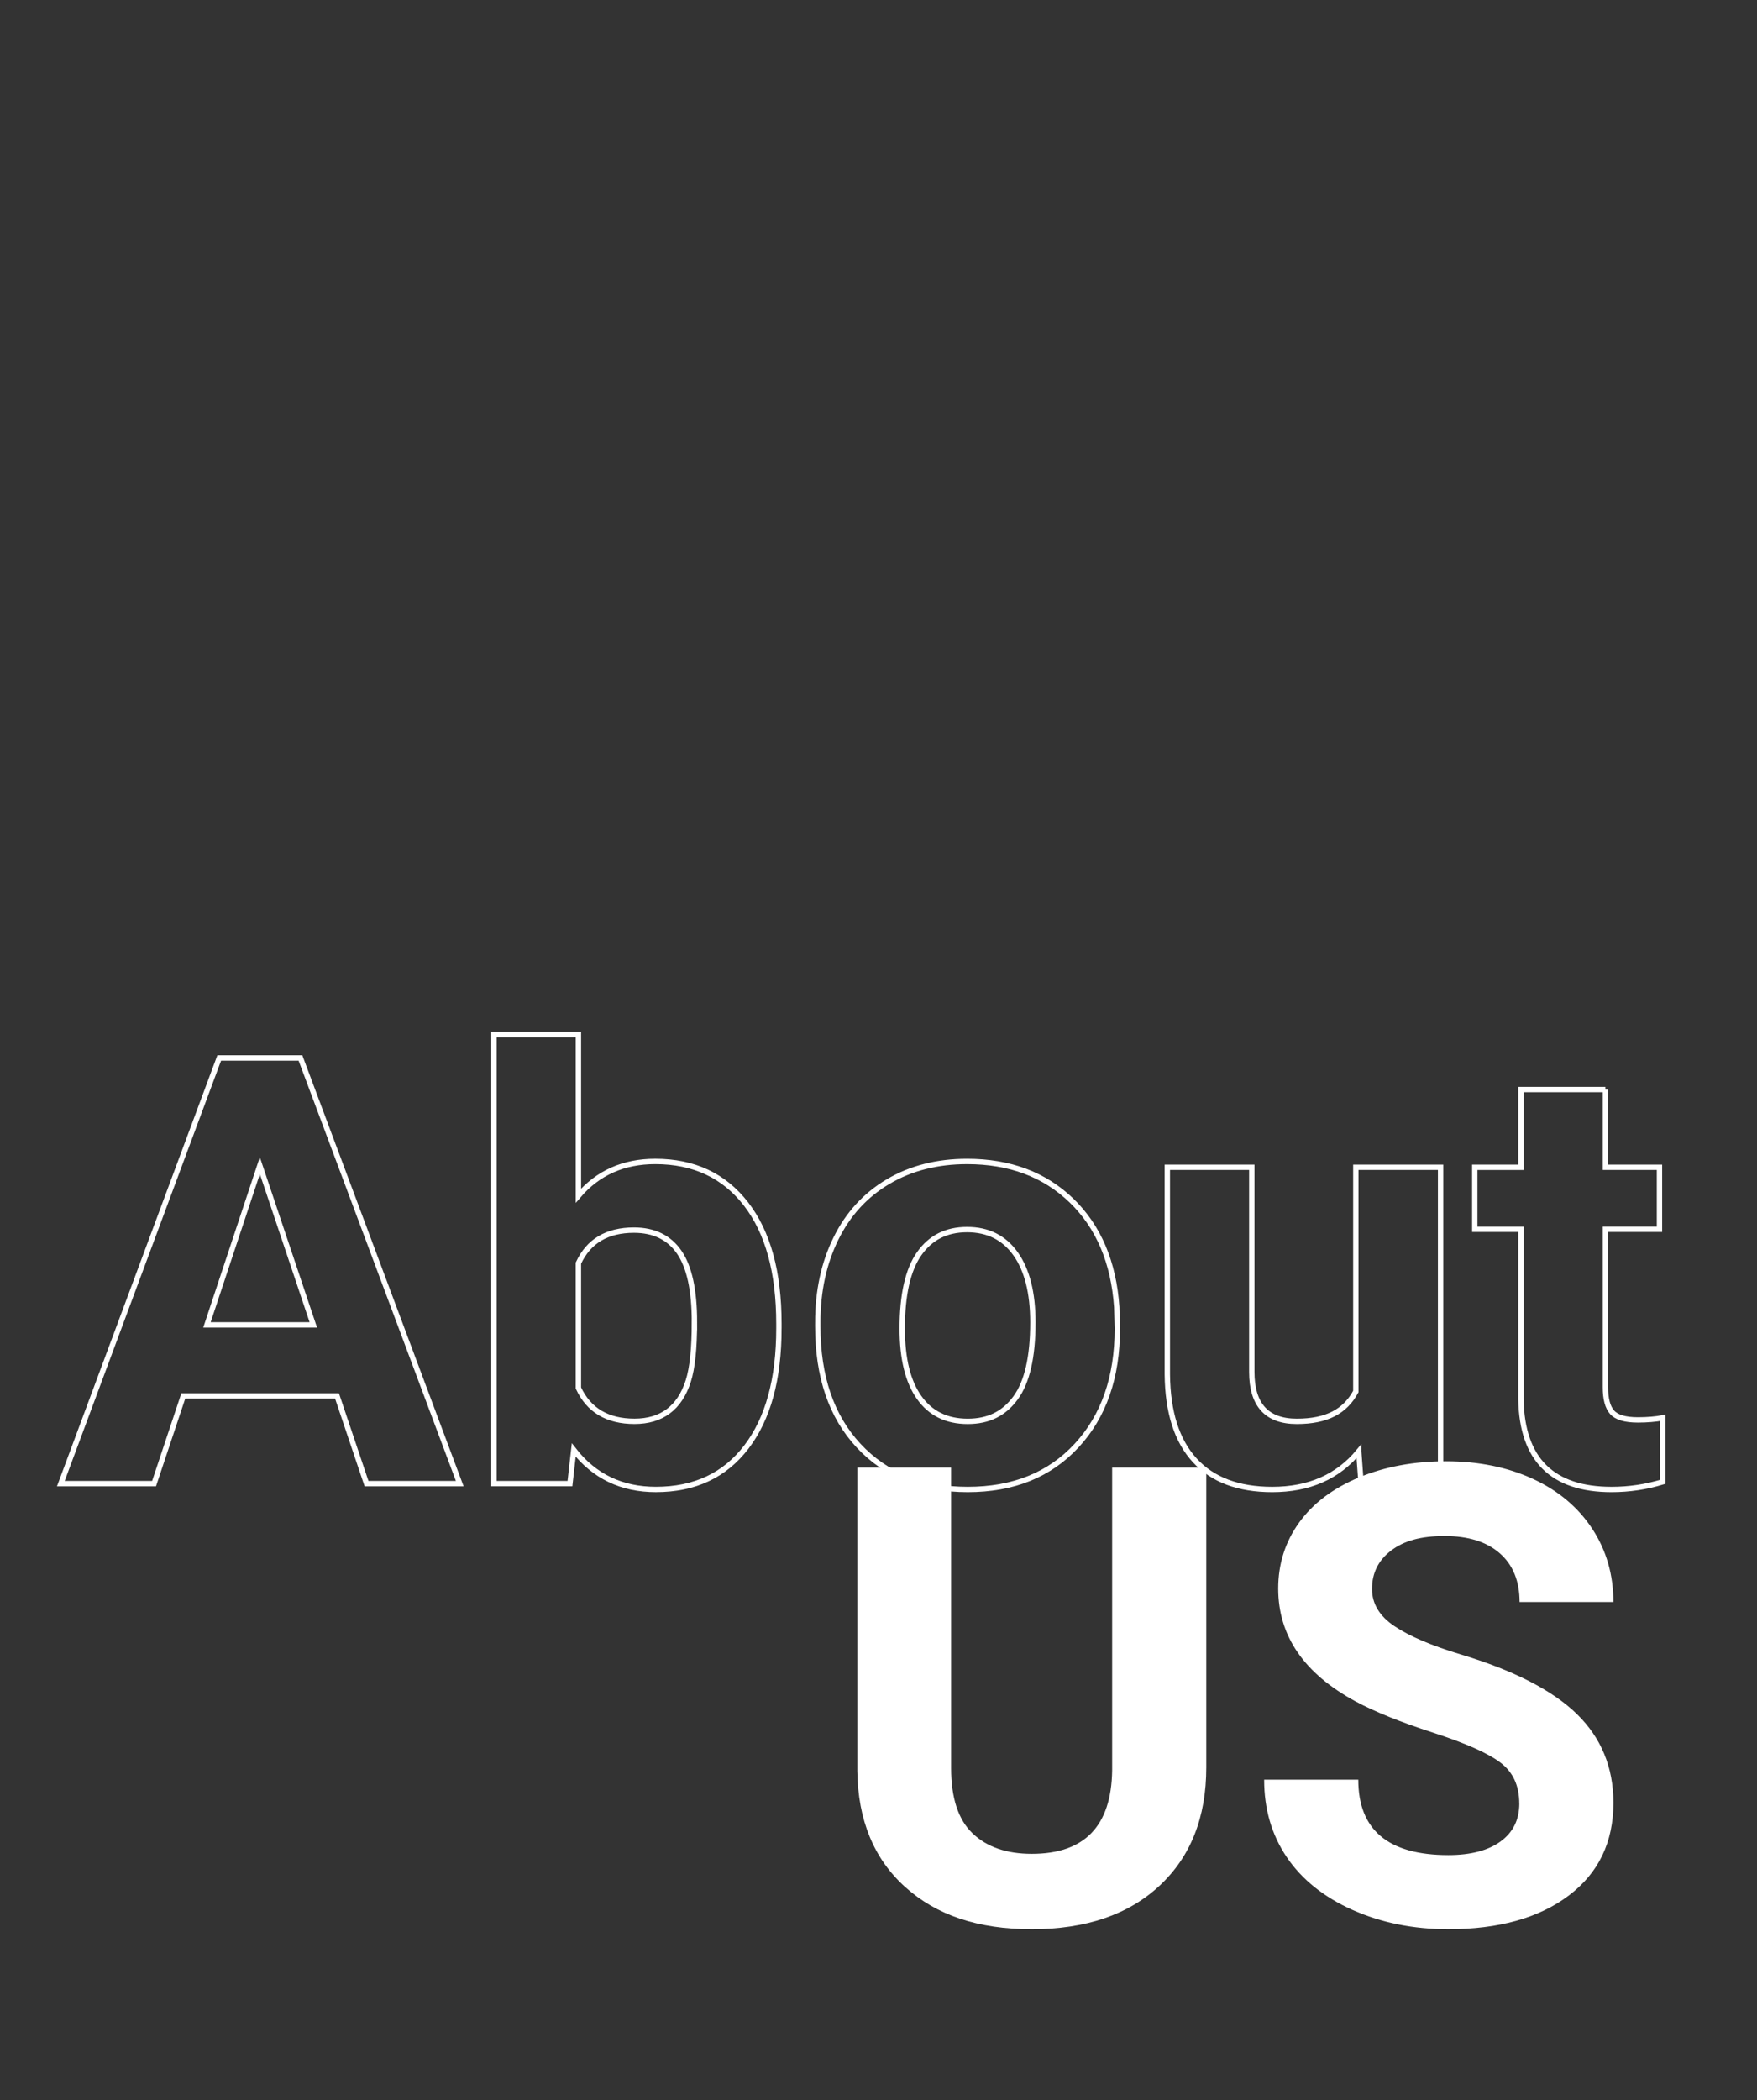 <?xml version="1.0" encoding="UTF-8"?>
<svg id="Layer_5" data-name="Layer 5" xmlns="http://www.w3.org/2000/svg" viewBox="0 0 983.9 1175.65">
  <defs>
    <style>
      .cls-1 {
        fill: #fff;
      }

      .cls-2 {
        fill: #333;
      }

      .cls-3 {
        fill: none;
        stroke: #fff;
        stroke-width: 3px;
      }

      .cls-4 {
        isolation: isolate;
      }
    </style>
  </defs>
  <rect id="Rectangle_14" data-name="Rectangle 14" class="cls-2" width="983.9" height="1175.65"/>
  <g class="cls-4">
    <path class="cls-3" d="M188.72,781.43H102.64l-16.37,49.1H34.06l88.7-238.29h45.5l89.2,238.29h-52.21l-16.53-49.1Zm-72.83-39.77h59.57l-29.95-89.19-29.62,89.19Z"/>
    <path class="cls-3" d="M436.18,743.62c0,28.37-6.06,50.49-18.17,66.36-12.11,15.88-29.02,23.81-50.73,23.81-19.2,0-34.53-7.36-45.99-22.09l-2.13,18.82h-42.55v-251.38h47.3v90.18c10.91-12.77,25.26-19.15,43.04-19.15,21.6,0,38.54,7.94,50.82,23.81s18.41,38.21,18.41,67.02v2.62Zm-47.3-3.44c0-17.89-2.84-30.96-8.51-39.2-5.67-8.24-14.13-12.36-25.37-12.36-15.06,0-25.42,6.17-31.1,18.49v69.88c5.78,12.44,16.26,18.66,31.42,18.66s25.31-7.53,30.11-22.58c2.29-7.2,3.44-18.17,3.44-32.9Z"/>
    <path class="cls-3" d="M457.94,740.35c0-17.57,3.38-33.22,10.15-46.97,6.76-13.75,16.5-24.39,29.21-31.91,12.71-7.53,27.47-11.29,44.27-11.29,23.89,0,43.4,7.31,58.51,21.93,15.11,14.62,23.54,34.48,25.29,59.57l.33,12.11c0,27.17-7.58,48.96-22.75,65.38-15.17,16.42-35.51,24.63-61.04,24.63s-45.91-8.18-61.13-24.55c-15.22-16.37-22.83-38.62-22.83-66.77v-2.13Zm47.3,3.36c0,16.83,3.16,29.7,9.49,38.6,6.33,8.91,15.38,13.36,27.17,13.36s20.4-4.4,26.84-13.19c6.44-8.8,9.66-22.86,9.66-42.21,0-16.5-3.22-29.29-9.66-38.36-6.44-9.07-15.49-13.6-27.17-13.6s-20.51,4.51-26.84,13.52c-6.33,9.02-9.49,22.98-9.49,41.88Z"/>
    <path class="cls-3" d="M760.88,812.52c-11.68,14.18-27.82,21.28-48.44,21.28-18.98,0-33.47-5.45-43.45-16.37-9.98-10.91-15.08-26.89-15.3-47.95v-116.04h47.3v114.53c0,18.46,8.4,27.69,25.2,27.69s27.06-5.57,33.06-16.71v-125.51h47.46v177.08h-44.52l-1.31-18Z"/>
    <path class="cls-3" d="M899.01,609.91v43.53h30.28v34.7h-30.28v88.38c0,6.55,1.25,11.24,3.76,14.07,2.51,2.84,7.31,4.26,14.4,4.26,5.24,0,9.87-.38,13.91-1.15v35.84c-9.27,2.84-18.82,4.26-28.64,4.26-33.17,0-50.08-16.75-50.73-50.24v-95.41h-25.86v-34.7h25.86v-43.53h47.3Z"/>
  </g>
  <g class="cls-4">
    <path class="cls-1" d="M675.5,821.51v167.92c0,27.9-8.73,49.96-26.18,66.19-17.45,16.23-41.3,24.34-71.53,24.34s-53.41-7.88-70.92-23.64c-17.51-15.76-26.44-37.41-26.79-64.96v-169.85h52.53v168.27c0,16.69,4,28.86,12,36.51,7.99,7.65,19.06,11.47,33.18,11.47,29.53,0,44.53-15.52,45-46.58v-169.67h52.7Z"/>
    <path class="cls-1" d="M850.78,1009.57c0-9.92-3.5-17.54-10.51-22.85-7-5.31-19.61-10.91-37.82-16.81-18.21-5.89-32.63-11.7-43.25-17.42-28.95-15.64-43.42-36.71-43.42-63.21,0-13.77,3.88-26.06,11.64-36.86,7.76-10.8,18.91-19.23,33.44-25.3,14.53-6.07,30.85-9.11,48.94-9.11s34.43,3.3,48.68,9.89c14.24,6.6,25.3,15.91,33.18,27.93,7.88,12.02,11.82,25.68,11.82,40.97h-52.53c0-11.67-3.68-20.75-11.03-27.23s-17.68-9.72-30.99-9.72-22.82,2.71-29.94,8.14c-7.12,5.43-10.68,12.58-10.68,21.45,0,8.29,4.17,15.23,12.52,20.84,8.34,5.6,20.63,10.86,36.86,15.76,29.88,8.99,51.65,20.14,65.31,33.44,13.66,13.31,20.49,29.88,20.49,49.73,0,22.06-8.35,39.37-25.04,51.92-16.69,12.55-39.16,18.82-67.41,18.82-19.61,0-37.47-3.59-53.58-10.77s-28.4-17.01-36.86-29.5c-8.46-12.49-12.69-26.96-12.69-43.42h52.71c0,28.13,16.81,42.2,50.43,42.2,12.49,0,22.24-2.54,29.24-7.62s10.51-12.17,10.51-21.27Z"/>
  </g>
</svg>